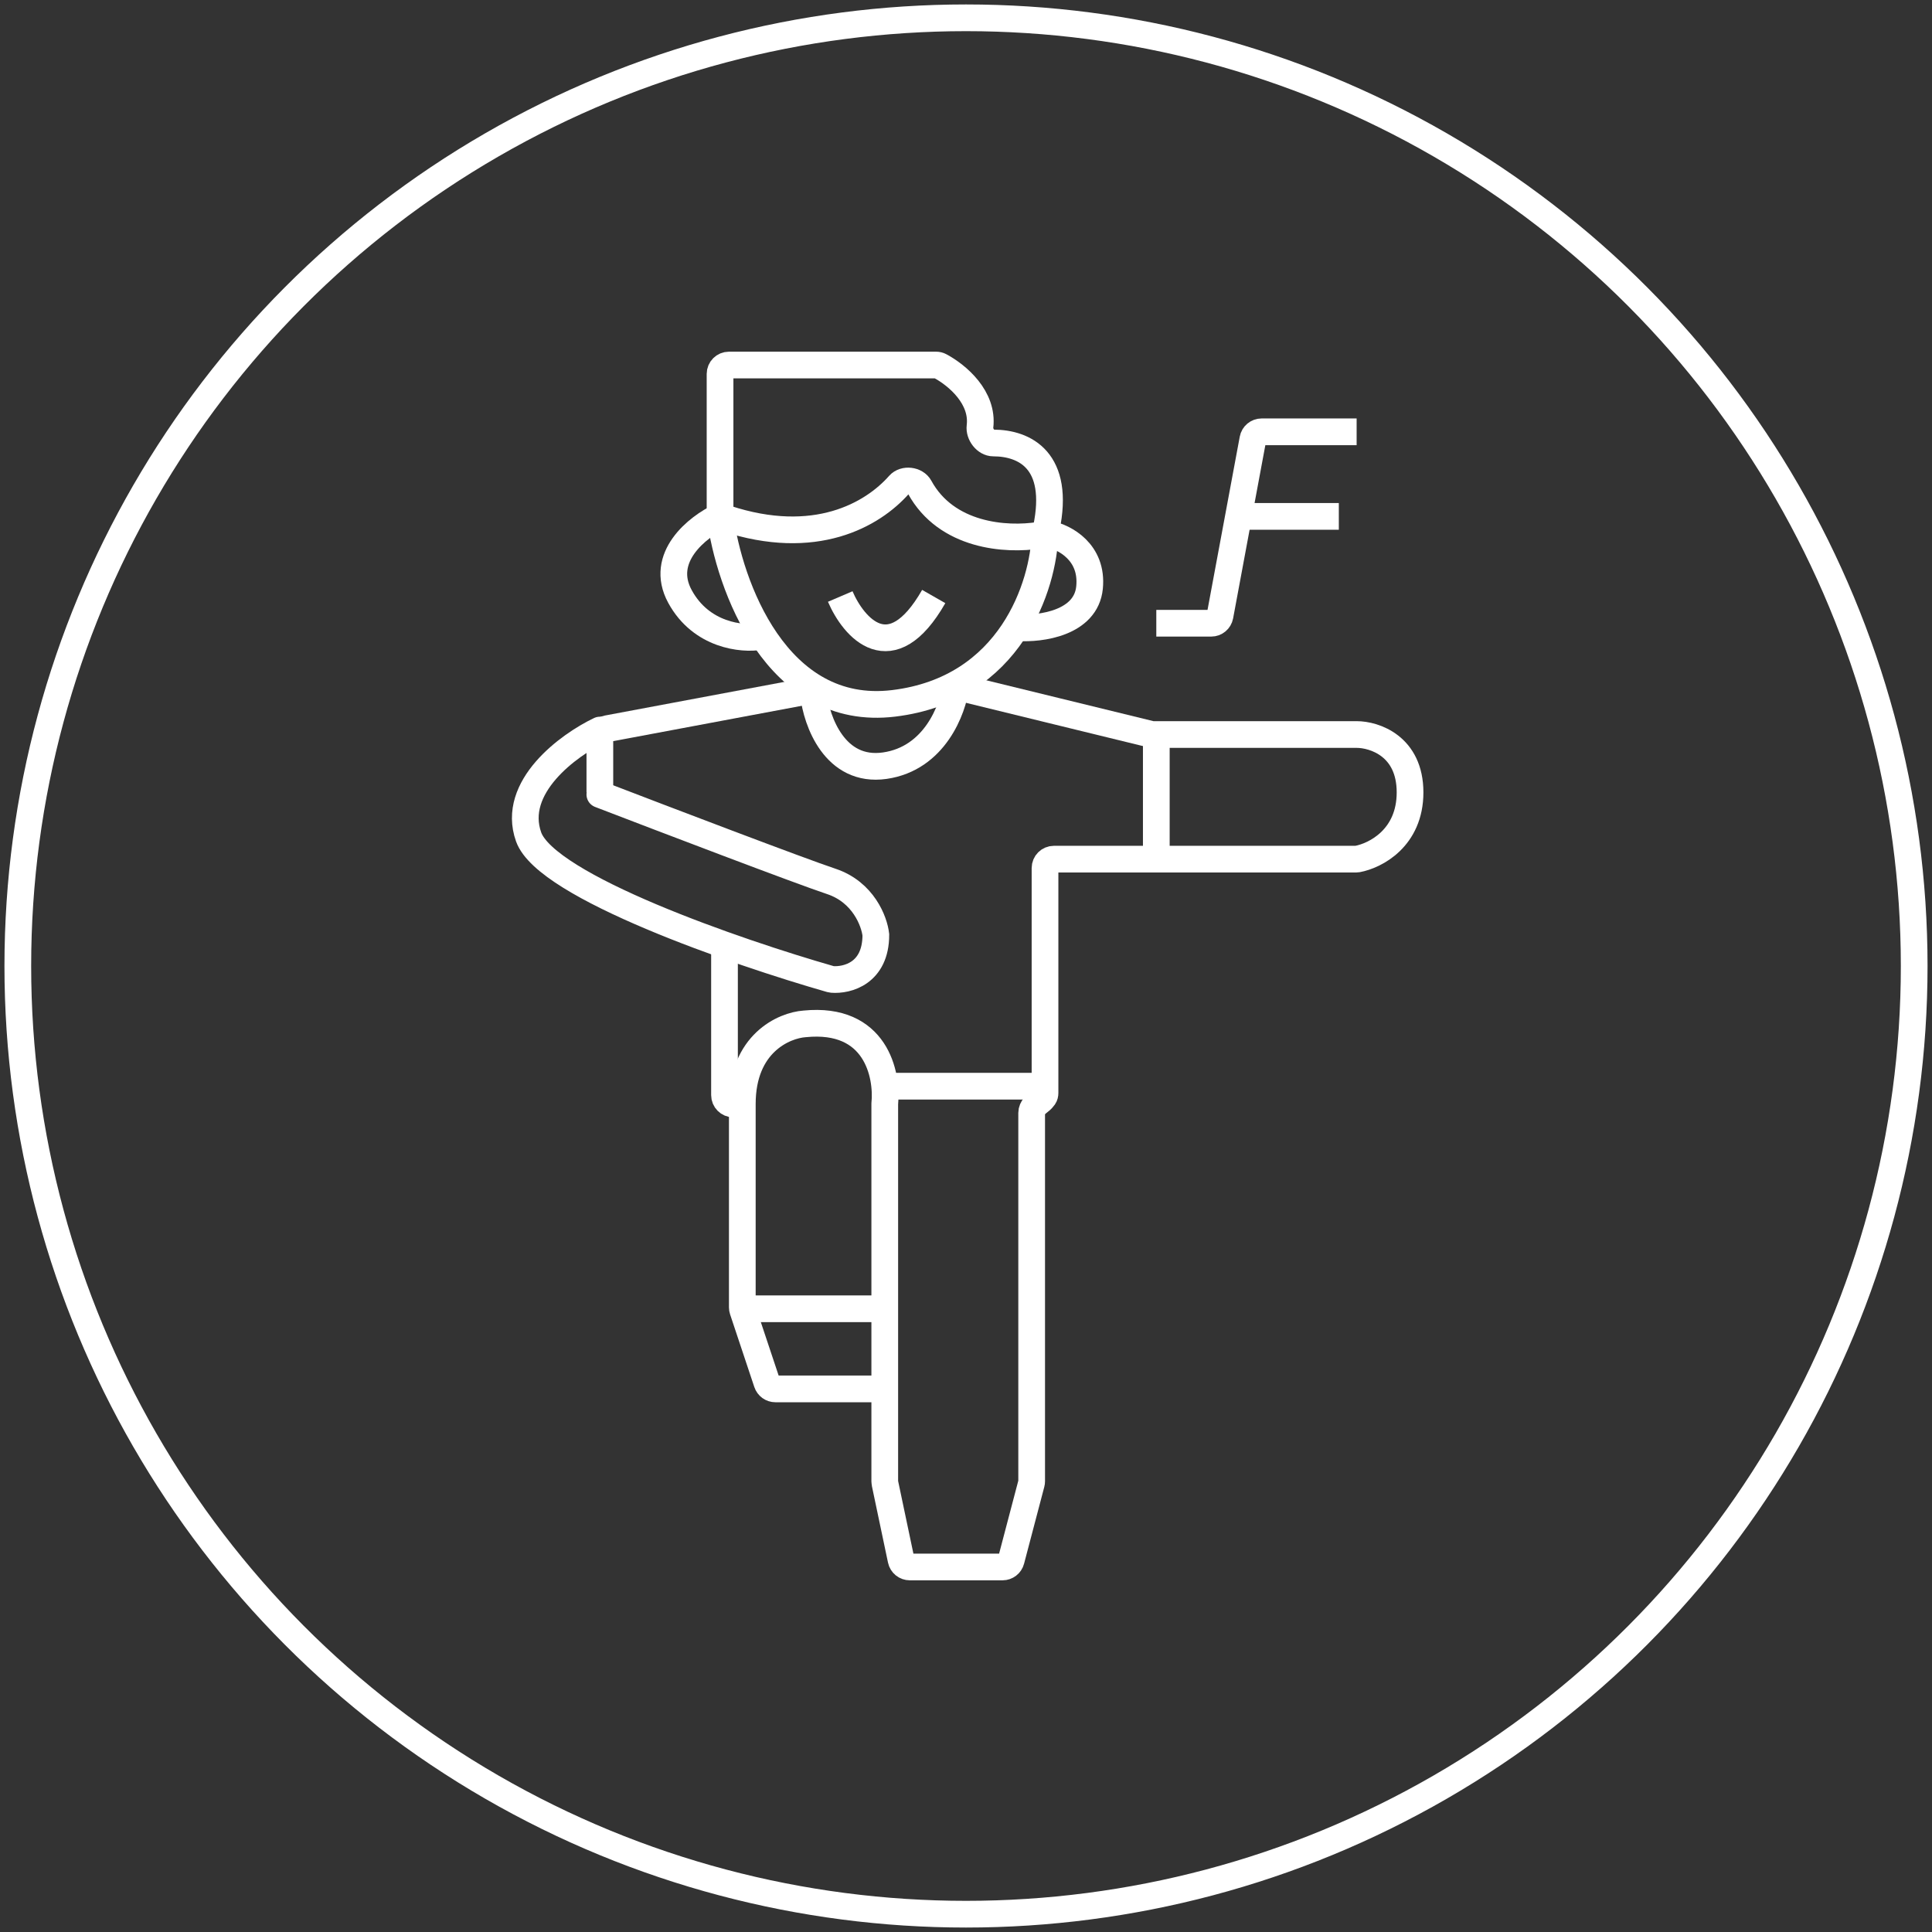 <svg width="217" height="217" viewBox="0 0 217 217" fill="none" xmlns="http://www.w3.org/2000/svg">
<rect x="0" y="0" width="217" height="217" fill="#333333" stroke="none"/>
<circle cx="108.5" cy="108.5" r="106.5" stroke="white" style="stroke:white;stroke-opacity:1;" stroke-width="3"/>
<path d="M80.875 42V57.294C80.875 57.717 81.147 58.098 81.549 58.23C91.539 61.517 97.982 57.843 100.986 54.444C101.575 53.779 102.864 53.933 103.29 54.712C106.305 60.236 112.997 60.711 116.754 60.114C117.136 60.053 117.436 59.754 117.516 59.375C119.129 51.689 115.069 49.76 111.572 49.756C110.711 49.755 109.968 48.764 110.071 47.909C110.467 44.648 107.541 42.155 105.584 41.108C105.447 41.035 105.294 41 105.139 41H81.875C81.323 41 80.875 41.448 80.875 42Z" stroke="white" style="stroke:white;stroke-opacity:1;" stroke-width="3"/>
<path d="M80.875 58C81.875 65.667 87.175 80.6 100.375 79C113.575 77.4 117.208 65.667 117.375 60" stroke="white" style="stroke:white;stroke-opacity:1;" stroke-width="3"/>
<path d="M80.875 58C78.375 59.167 73.975 62.6 76.375 67C78.775 71.4 83.375 71.833 85.375 71.5" stroke="white" style="stroke:white;stroke-opacity:1;" stroke-width="3"/>
<path d="M117.875 60C119.542 60.333 122.775 62 122.375 66C121.975 70 116.875 70.667 114.375 70.5" stroke="white" style="stroke:white;stroke-opacity:1;" stroke-width="3"/>
<path d="M91.375 77.5L68.191 81.847C67.718 81.936 67.375 82.349 67.375 82.83V89" stroke="white" style="stroke:white;stroke-opacity:1;" stroke-width="3"/>
<path d="M67.374 82C63.874 83.667 57.374 88.4 59.374 94C61.369 99.585 82.761 106.961 93.291 109.976C93.348 109.992 93.403 110.003 93.463 110.008C95.156 110.139 98.374 109.324 98.374 105C98.208 103.5 96.975 100.2 93.374 99C89.775 97.8 74.541 91.988 67.374 89.232" stroke="white" style="stroke:white;stroke-opacity:1;" stroke-width="3" stroke-linecap="round"/>
<path d="M106.875 77L129.258 82.471C129.336 82.49 129.415 82.5 129.495 82.5H152.375C154.375 82.5 158.375 83.8 158.375 89C158.375 94.132 154.48 96.114 152.455 96.486C152.401 96.496 152.347 96.5 152.292 96.5H118.375C117.823 96.5 117.375 96.948 117.375 97.5V122.764C117.375 122.919 117.342 123.074 117.253 123.202C117.147 123.354 116.995 123.527 116.801 123.673C116.361 124.006 115.875 124.448 115.875 125V166.371C115.875 166.457 115.864 166.542 115.842 166.625L113.571 175.254C113.456 175.694 113.058 176 112.604 176H102.186C101.714 176 101.305 175.669 101.208 175.206L99.397 166.602C99.382 166.534 99.375 166.465 99.375 166.396V124C99.708 120.667 98.375 114.2 90.375 115C88.042 115.167 83.375 117.2 83.375 124C83.375 130.727 83.375 141.923 83.375 146.842C83.375 146.949 83.392 147.052 83.426 147.154L86.147 155.316C86.283 155.725 86.665 156 87.096 156H98.875" stroke="white" style="stroke:white;stroke-opacity:1;" stroke-width="3"/>
<path d="M83.375 147H98.875" stroke="white" style="stroke:white;stroke-opacity:1;" stroke-width="3"/>
<path d="M81.375 106V123C81.375 123.552 81.823 124 82.375 124H82.875" stroke="white" style="stroke:white;stroke-opacity:1;" stroke-width="3"/>
<path d="M99.375 122H117.375" stroke="white" style="stroke:white;stroke-opacity:1;" stroke-width="3"/>
<path d="M94.375 67C95.875 70.5 100.075 75.4 104.875 67" stroke="white" style="stroke:white;stroke-opacity:1;" stroke-width="3"/>
<path d="M91.375 78C91.708 81 93.775 86.8 99.375 86C104.975 85.2 107.042 79.667 107.375 77" stroke="white" style="stroke:white;stroke-opacity:1;" stroke-width="3"/>
<path d="M152.375 48.5H141.706C141.224 48.5 140.811 48.843 140.723 49.317L137.027 69.183C136.939 69.656 136.526 70 136.044 70H129.875" stroke="white" style="stroke:white;stroke-opacity:1;" stroke-width="3"/>
<path d="M139.375 58H150.375" stroke="white" style="stroke:white;stroke-opacity:1;" stroke-width="3"/>
<path d="M129.875 83V96.5" stroke="white" style="stroke:white;stroke-opacity:1;" stroke-width="3"/>
</svg>

